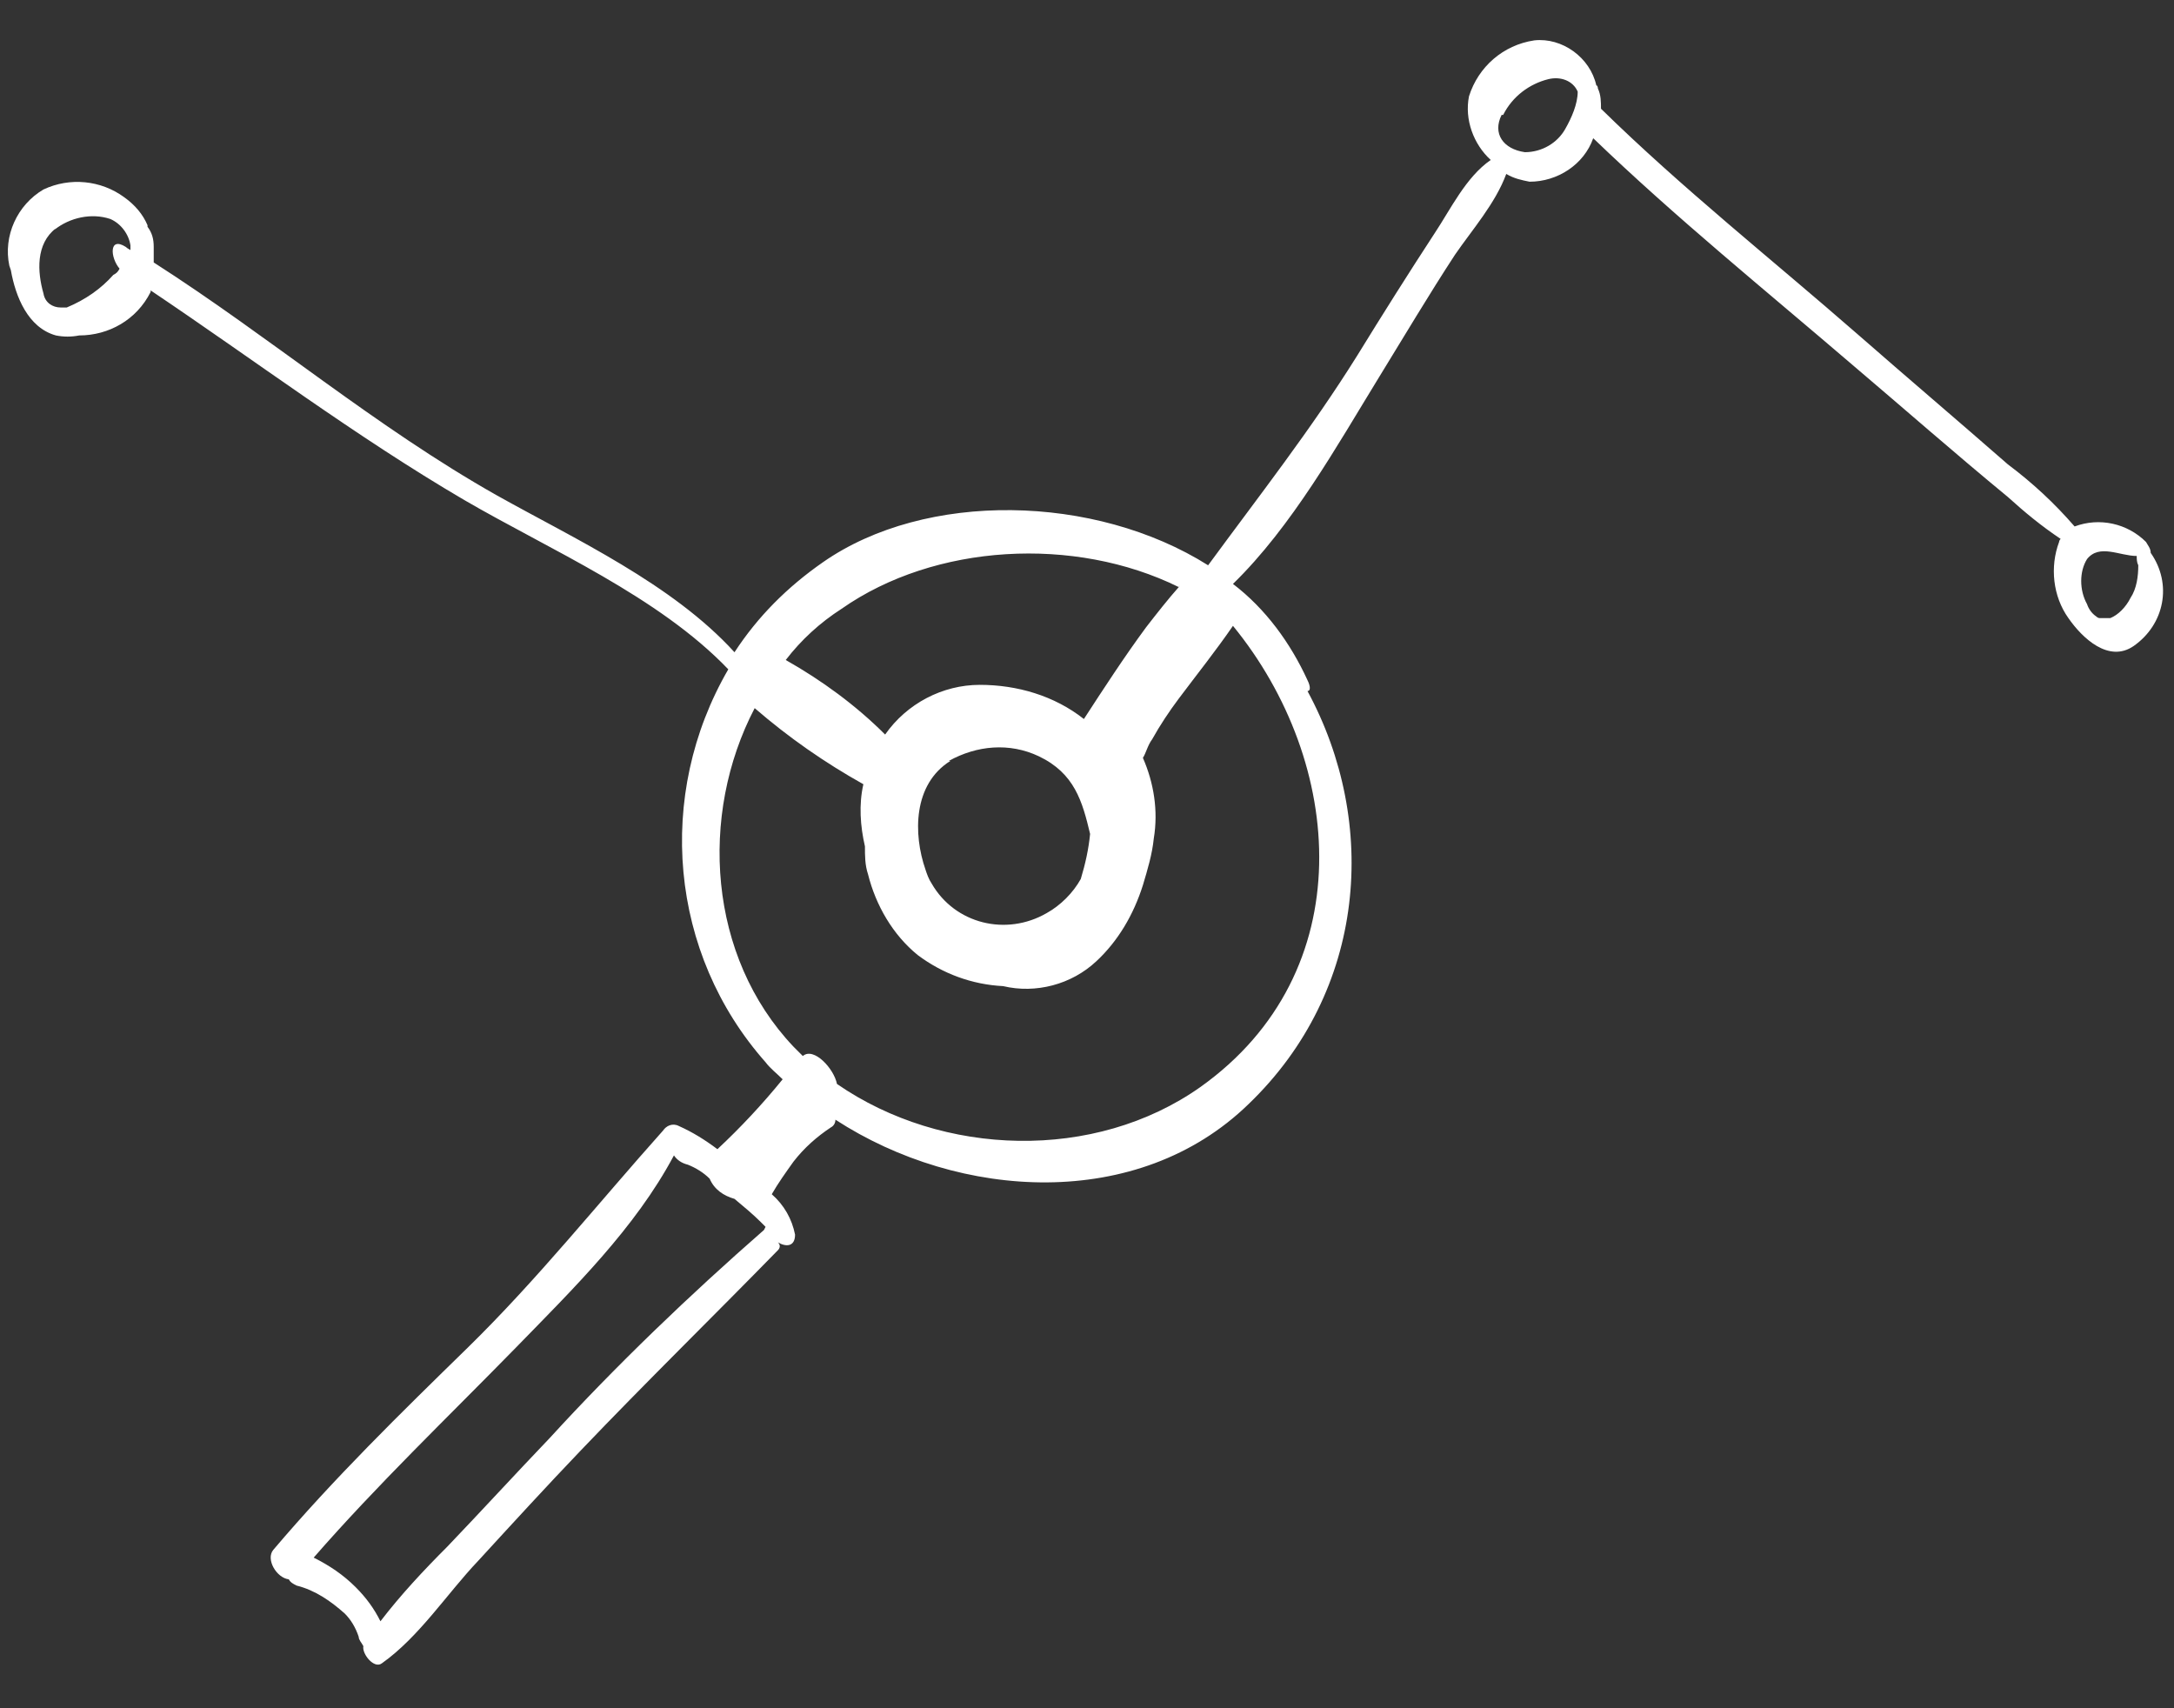 <?xml version="1.0" encoding="UTF-8"?>
<svg id="Layer_1" data-name="Layer 1" xmlns="http://www.w3.org/2000/svg" viewBox="0 0 140 110">
  <rect x="0" y="0" width="140" height="110" fill="#333333" stroke="none"/>
  <defs>
    <style>
      .cls-1 {
        fill: #fff;
      }
    </style>
  </defs>
  <g id="Group_19977" data-name="Group 19977">
    <path id="Path_6244" data-name="Path 6244" class="cls-1" d="M.7,17.4c.3,1.7,1.1,3.7,2.9,4.2,.5,.1,1,.1,1.5,0,1.9,0,3.7-1,4.6-2.8,0,0,0,0,0-.1,6.7,4.5,13.2,9.4,20.2,13.5,5.5,3.2,12.5,6.2,17,10.9-4.7,8.1-3.8,18.3,2.4,25.3,.3,.4,.7,.7,1.1,1.1-1.3,1.6-2.7,3.1-4.2,4.5-.8-.6-1.6-1.1-2.5-1.5-.4-.2-.8,0-1,.3,0,0,0,0,0,0-4.2,4.7-8.1,9.6-12.6,14-4.3,4.2-8.6,8.4-12.5,13-.5,.6,.2,1.8,1,1.9,.1,.2,.3,.3,.5,.4,1.2,.3,2.2,1,3.1,1.8,.4,.4,.7,.9,.9,1.5,0,.2,.2,.4,.3,.6-.1,.5,.7,1.5,1.2,1.1,2.4-1.7,4.2-4.5,6.2-6.6,2.2-2.4,4.4-4.8,6.6-7.1,4.2-4.4,8.5-8.6,12.7-12.9,.1-.1,.2-.3,0-.5,.5,.3,1.1,.3,1.1-.5-.2-1-.7-1.9-1.5-2.6,.4-.7,.9-1.4,1.4-2.1h0c.7-.9,1.5-1.6,2.4-2.2,.2-.1,.3-.3,.3-.5,8,5.2,19.5,5.9,26.6-1,7.6-7.3,8.4-18.1,3.8-26.6,.2,0,.2-.3,0-.7-1.1-2.4-2.7-4.6-4.8-6.2,3.8-3.7,6.7-8.9,9.4-13.3,1.6-2.6,3.2-5.3,4.9-7.9,1.1-1.6,2.6-3.3,3.3-5.2,.5,.3,1,.4,1.5,.5,1.8,0,3.5-1.1,4.1-2.8,5.3,5.1,11.1,9.8,16.7,14.6,3.3,2.8,6.6,5.7,10,8.5,1.1,1,2.2,1.9,3.4,2.7,0,0-.1,.1-.1,.2-.6,1.6-.4,3.5,.6,4.9,.9,1.3,2.6,2.9,4.2,1.8,2-1.4,2.5-4,1.1-6,0-.3-.2-.5-.3-.7-1.2-1.2-3-1.6-4.6-1-1.3-1.5-2.7-2.8-4.3-4-3.2-2.8-6.5-5.6-9.7-8.4-5.5-4.8-11.3-9.4-16.5-14.5,0-.4,0-.9-.2-1.3,0,0,0-.2-.1-.2-.4-1.8-2.2-3.1-4-2.9-2,.3-3.6,1.7-4.2,3.6-.3,1.5,.3,3.1,1.4,4.1-1.6,1.1-2.6,3.2-3.6,4.7-1.7,2.6-3.4,5.3-5,7.9-3,4.8-6.3,9-9.6,13.5-7.3-4.6-18.2-4.8-24.8-.2-2.3,1.6-4.2,3.5-5.7,5.8-4-4.4-10.3-7.3-15.3-10.1-7.8-4.4-14.6-10.2-22.1-15,0-.3,0-.7,0-1,0-.5-.1-.9-.4-1.3,0,0,0,0,0,0,0,0,0,0,0-.1-.3-.7-.8-1.3-1.5-1.8-1.5-1.1-3.5-1.3-5.2-.5-1.7,1-2.6,3-2.2,4.9m133.8,18.9c.8-1,2.1-.2,3.2-.2,0,.2,0,.4,.1,.6,0,.7-.1,1.5-.5,2.1-.3,.6-.8,1.1-1.3,1.3-.2,0-.4,0-.6,0,.2,0-.2,0-.1,0,0,0-.1,0-.2-.1-.3-.2-.5-.5-.6-.8-.5-.9-.5-2.1,0-2.9M96.8,7.4c.6-1.2,1.7-2,2.9-2.3,.8-.2,1.6,.1,1.9,.8,0,.8-.4,1.7-.8,2.4-.5,.9-1.5,1.5-2.6,1.5-1.4-.2-2.1-1.2-1.5-2.4M49.2,79.2s0,0,0,0c-4.8,4.2-9.5,8.7-13.8,13.4-2.2,2.3-4.4,4.7-6.6,7-1.5,1.5-3,3.1-4.3,4.8-.4-.8-.9-1.5-1.6-2.2-.8-.8-1.7-1.4-2.7-1.9,4.1-4.7,8.6-9,13-13.5,3.7-3.8,7.7-7.7,10.2-12.4,.2,.3,.5,.5,.9,.6,.5,.2,1,.5,1.4,.9,.3,.7,.9,1.1,1.6,1.3,0,0,0,0,0,0,.6,.5,1.2,1,1.7,1.5,0,0,.2,.2,.3,.3m26.7-41.3c-.8,.9-1.5,1.8-2.2,2.7-1.4,1.9-2.7,3.9-4,5.9-1.9-1.5-4.3-2.2-6.7-2.2-2.4,0-4.7,1.2-6.1,3.2-1.9-1.9-4.1-3.5-6.4-4.8,1-1.3,2.2-2.4,3.6-3.3,6-4.2,15-4.7,21.7-1.4m-14.8,11.2c1.8-1,3.9-1.2,5.8-.3,2.3,1.1,2.8,2.9,3.3,5-.1,1-.3,1.9-.6,2.9-.5,.9-1.3,1.7-2.2,2.2-2.6,1.5-5.9,.7-7.4-1.9-.2-.3-.3-.6-.4-.9-.8-2.3-.8-5.5,1.6-7m-12.6-3.4c2.2,1.9,4.5,3.5,7,4.9-.3,1.3-.2,2.7,.1,4,0,.6,0,1.2,.2,1.8,.5,2,1.6,3.9,3.2,5.2,1.6,1.2,3.5,1.9,5.5,2,2.1,.5,4.4-.1,6-1.6,1.4-1.3,2.4-3,3-4.9,.3-1,.6-2,.7-3,.3-1.8,0-3.6-.7-5.2,.2-.3,.3-.8,.6-1.2,.5-.9,1.1-1.8,1.7-2.6,1.2-1.6,2.4-3.1,3.5-4.7,7.2,8.8,8.3,22.3-2.1,29.7-6.8,4.8-16.6,4.5-23.4-.2-.2-1-1.5-2.4-2.2-1.8-.2-.2-.4-.4-.6-.6-5.5-5.8-6.1-14.9-2.5-21.8M3.5,14.8c1-.8,2.4-1.1,3.6-.7,.7,.3,1.2,1,1.3,1.7,0,0,0,.2,0,.3,0,0-.2-.1-.3-.2-1.1-.7-1,.7-.4,1.4-.1,.2-.2,.3-.4,.4-.8,.9-1.8,1.6-3,2.1-.1,0-.3,0-.4,0-.5,0-1-.3-1.1-.9-.4-1.4-.5-3.2,.8-4.2"/>
  </g>
</svg>